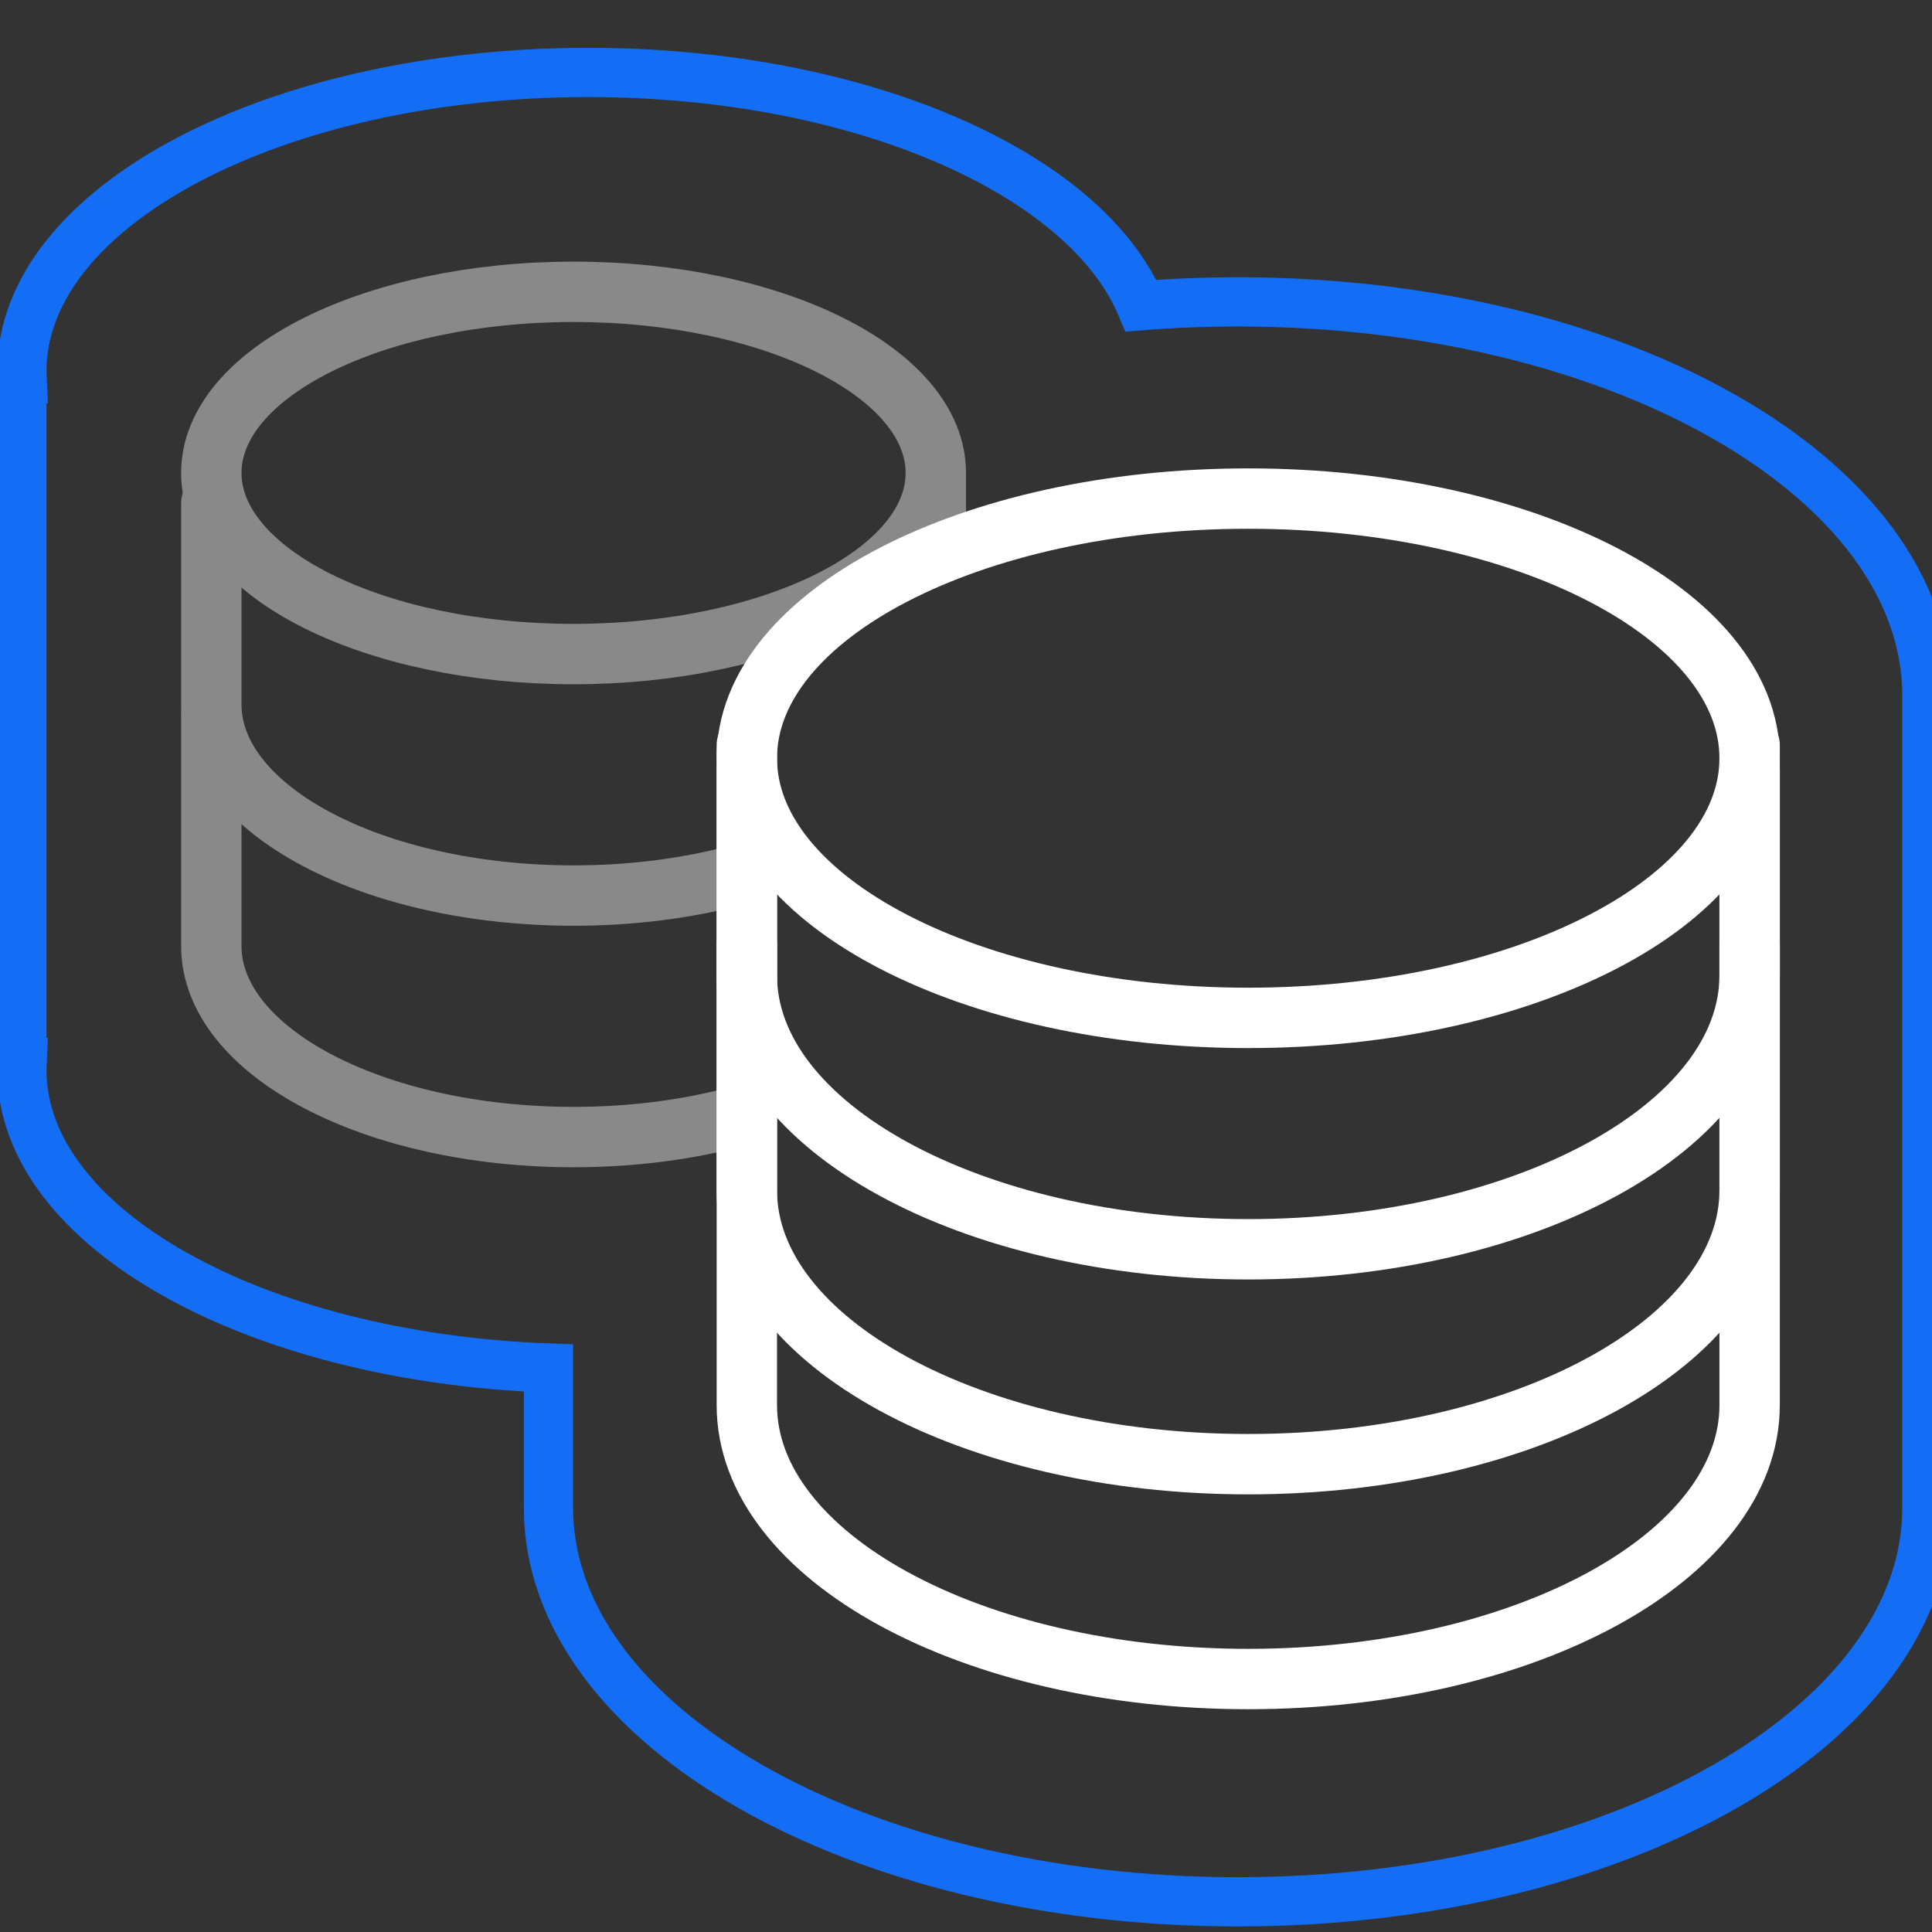 <svg width="48" height="48" viewBox="0 0 48 48" fill="none" xmlns="http://www.w3.org/2000/svg">
<rect x="0" y="0" width="48" height="48" fill="#333333" stroke="none"/>
<path d="M28.35 7.595C26.944 4.279 21.329 1.8 14.616 1.8C6.844 1.8 0.543 5.123 0.543 9.221C0.543 9.285 0.545 9.348 0.548 9.411H0.543L0.543 26.395H0.548C0.545 26.458 0.543 26.521 0.543 26.585C0.543 30.508 6.316 33.72 13.627 33.988L13.627 37.439L13.627 37.465C13.627 42.869 21.293 47.25 30.75 47.25C40.207 47.25 47.873 42.869 47.873 37.465L47.873 17.311L47.873 17.285C47.873 11.881 40.206 7.5 30.75 7.5C29.935 7.5 29.134 7.532 28.35 7.595Z" stroke="#146EF5" stroke-width="1.223"/>
<path d="M5.25 17.75V23.502C5.25 26.124 9.279 28.25 14.25 28.25C15.737 28.25 17.139 28.06 18.375 27.723" stroke="#898989" stroke-width="1.5" stroke-linecap="round" stroke-linejoin="round"/>
<path d="M5.25 12.5V17.502C5.25 20.124 9.279 22.25 14.25 22.25C15.69 22.25 17.051 22.072 18.258 21.754" stroke="#898989" stroke-width="1.5" stroke-linecap="round" stroke-linejoin="round"/>
<path d="M23.25 11.75C23.25 9.265 19.221 7.25 14.25 7.25C9.279 7.25 5.25 9.265 5.25 11.75C5.25 14.235 9.279 16.25 14.25 16.25C19.221 16.25 23.25 14.235 23.25 11.75Z" stroke="#898989" stroke-width="1.5" stroke-linecap="round" stroke-linejoin="round"/>
<path d="M23.25 11.75V14" stroke="#898989" stroke-width="1.5"/>
<path d="M18.555 19.119V34.909C18.555 38.668 24.132 41.715 31.012 41.715C37.892 41.715 43.469 38.668 43.469 34.909V19.119" stroke="white" stroke-width="1.5" stroke-linecap="round" stroke-linejoin="round"/>
<path d="M18.555 23.475V29.571C18.555 33.33 24.132 36.377 31.012 36.377C37.892 36.377 43.469 33.33 43.469 29.571V23.475" stroke="white" stroke-width="1.5" stroke-linecap="round" stroke-linejoin="round"/>
<path d="M18.555 18.508V24.232C18.555 27.991 24.132 31.038 31.012 31.038C37.892 31.038 43.469 27.991 43.469 24.232V18.508" stroke="white" stroke-width="1.5" stroke-linecap="round" stroke-linejoin="round"/>
<path d="M43.469 18.838C43.469 15.275 37.892 12.387 31.012 12.387C24.132 12.387 18.555 15.275 18.555 18.838C18.555 22.401 24.132 25.289 31.012 25.289C37.892 25.289 43.469 22.401 43.469 18.838Z" stroke="white" stroke-width="1.5" stroke-linecap="round" stroke-linejoin="round"/>
</svg>
